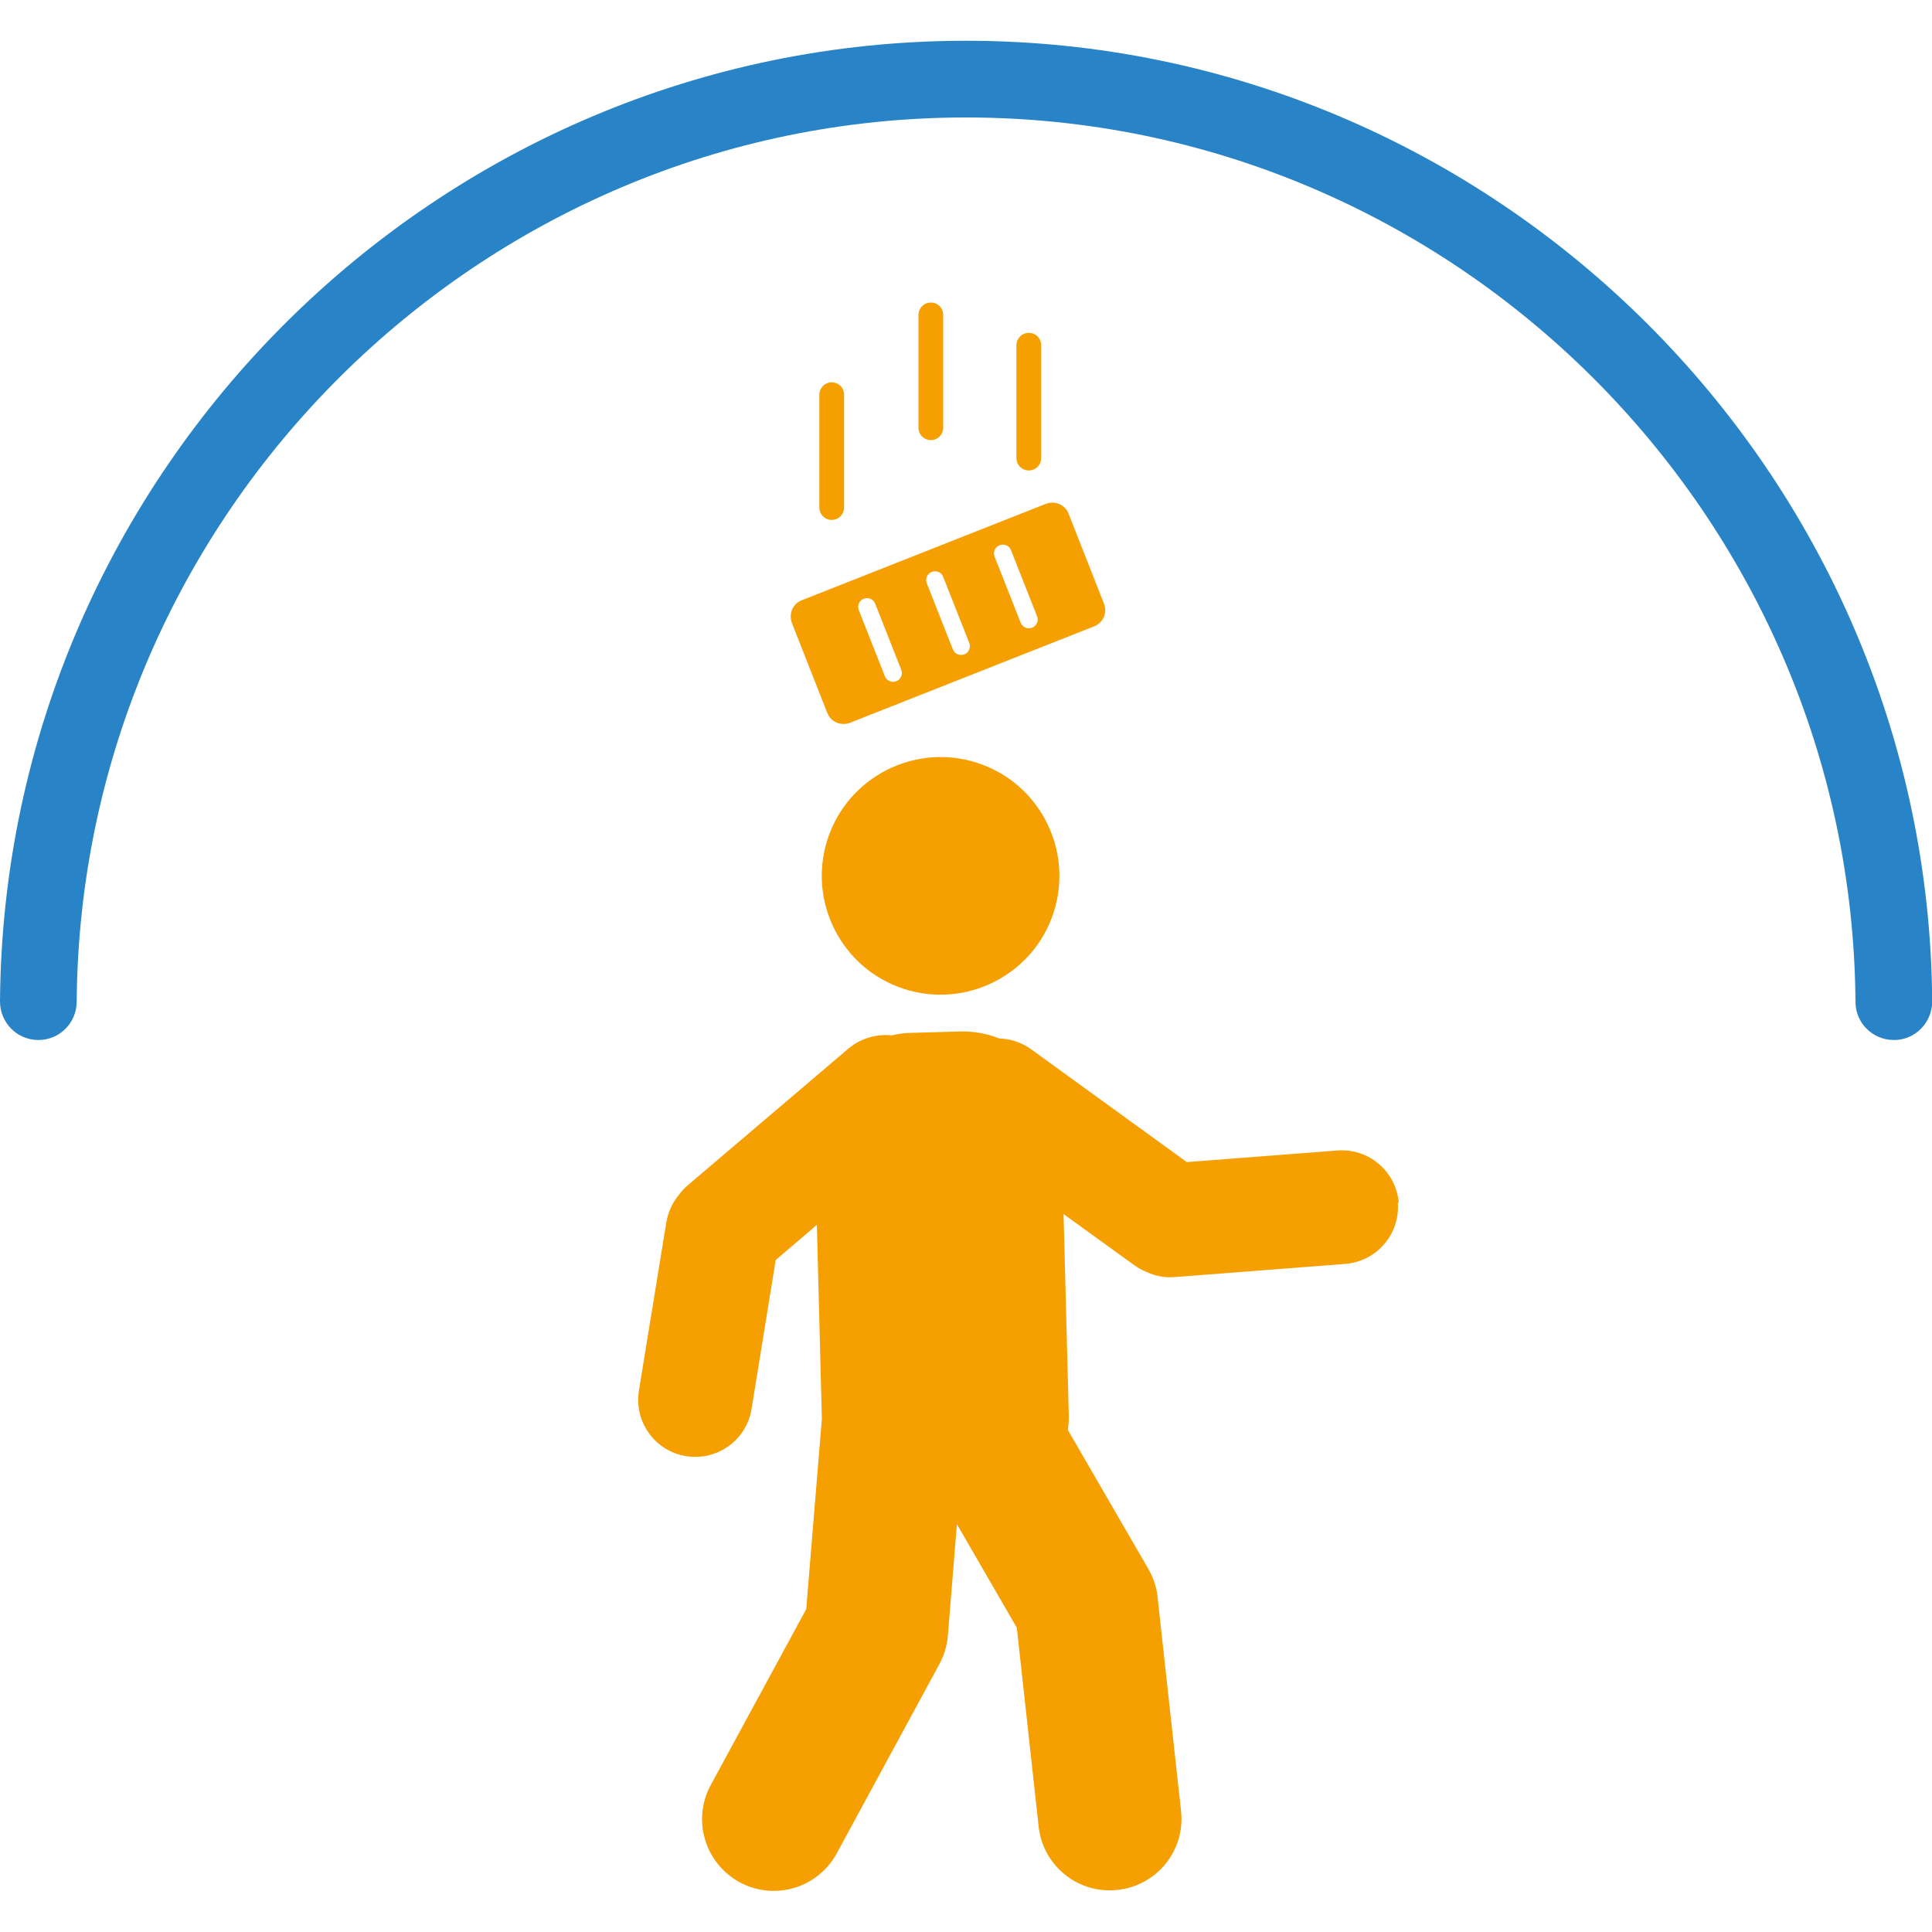 <svg xmlns="http://www.w3.org/2000/svg" id="Camada_1" viewBox="0 0 100 100"><defs><style>      .st0 {        fill: #f59f00;      }      .st1 {        fill: #2884c7;        fill-rule: evenodd;      }    </style></defs><g id="Forma_3"><path class="st1" d="M50,2.11C22.63,2.11.2,24.41,0,51.83c0,1.1.87,1.99,1.97,2h.02c1.09,0,1.97-.88,1.98-1.97C4.15,26.61,24.8,6.08,50,6.08s45.85,20.53,46.04,45.78c0,1.09.89,1.97,1.98,1.97h.02c1.09,0,1.97-.9,1.97-2-.2-27.41-22.63-49.72-50-49.72Z"></path></g><g><g><path class="st0" d="M46.49,51.08c3.17,1.21,6.73-.38,7.94-3.55,1.21-3.17-.38-6.73-3.55-7.94-3.17-1.21-6.73.38-7.94,3.55-1.21,3.17.38,6.73,3.55,7.94Z"></path><path class="st0" d="M72.4,62.27c-.13-1.63-1.55-2.85-3.18-2.72l-7.79.6-8.06-5.84c-.5-.36-1.07-.54-1.65-.56-.63-.25-1.31-.38-2.03-.36l-2.49.07c-.36,0-.7.05-1.04.13-.78-.08-1.59.14-2.24.68l-8.32,7.08c-.19.16-.35.34-.49.53-.31.39-.53.86-.62,1.38l-1.42,8.72c-.26,1.61.83,3.13,2.44,3.39h0c1.61.26,3.13-.83,3.39-2.44l1.25-7.71,2.13-1.82.26,10.04-.81,9.85-4.94,9.1c-.98,1.8-.31,4.05,1.49,5.03,1.8.98,4.05.31,5.03-1.49l5.25-9.68c.27-.47.45-1,.5-1.57l.47-5.79,3.1,5.36,1.13,10.29c.22,2.04,2.05,3.51,4.09,3.28h0c2.04-.22,3.51-2.05,3.28-4.09l-1.21-11.02s0-.02,0-.03c-.05-.5-.21-1-.48-1.47l-4.17-7.2c.04-.26.06-.53.05-.8l-.27-10.37,3.65,2.64c.2.14.41.26.63.35.45.21.96.32,1.49.27l8.81-.68c1.63-.13,2.85-1.55,2.72-3.18Z"></path></g><path class="st0" d="M57.14,31.24l-1.83-4.65c-.18-.47-.71-.69-1.18-.51l-12.63,4.99c-.47.18-.69.71-.51,1.18l1.83,4.65c.18.47.71.69,1.18.51l12.63-4.99c.47-.18.7-.71.51-1.18ZM46.39,35.26c-.05.02-.11.03-.17.03-.18,0-.35-.11-.42-.29l-1.35-3.42c-.09-.23.02-.5.26-.59.23-.09.5.02.59.26l1.35,3.42c.09.23-.02.5-.26.59ZM49.91,33.87c-.05.02-.11.03-.17.03-.18,0-.35-.11-.42-.29l-1.35-3.42c-.09-.23.02-.5.26-.59.23-.09.5.02.59.26l1.35,3.42c.09.23-.02.5-.26.59ZM53.42,32.49c-.05.02-.11.03-.17.03-.18,0-.35-.11-.42-.29l-1.35-3.42c-.09-.23.02-.5.26-.59.23-.09.5.02.59.26l1.35,3.42c.09.23-.02.5-.26.59Z"></path><path class="st0" d="M48.18,22.78c-.35,0-.64-.28-.64-.64v-5.84c0-.35.28-.64.64-.64s.64.28.64.64v5.84c0,.35-.28.64-.64.64Z"></path><path class="st0" d="M43.05,26.91c-.35,0-.64-.28-.64-.64v-5.84c0-.35.28-.64.64-.64s.64.28.64.64v5.84c0,.35-.28.64-.64.64Z"></path><path class="st0" d="M53.25,24.35c-.35,0-.64-.28-.64-.64v-5.84c0-.35.28-.64.64-.64s.64.28.64.64v5.84c0,.35-.28.64-.64.64Z"></path></g></svg>